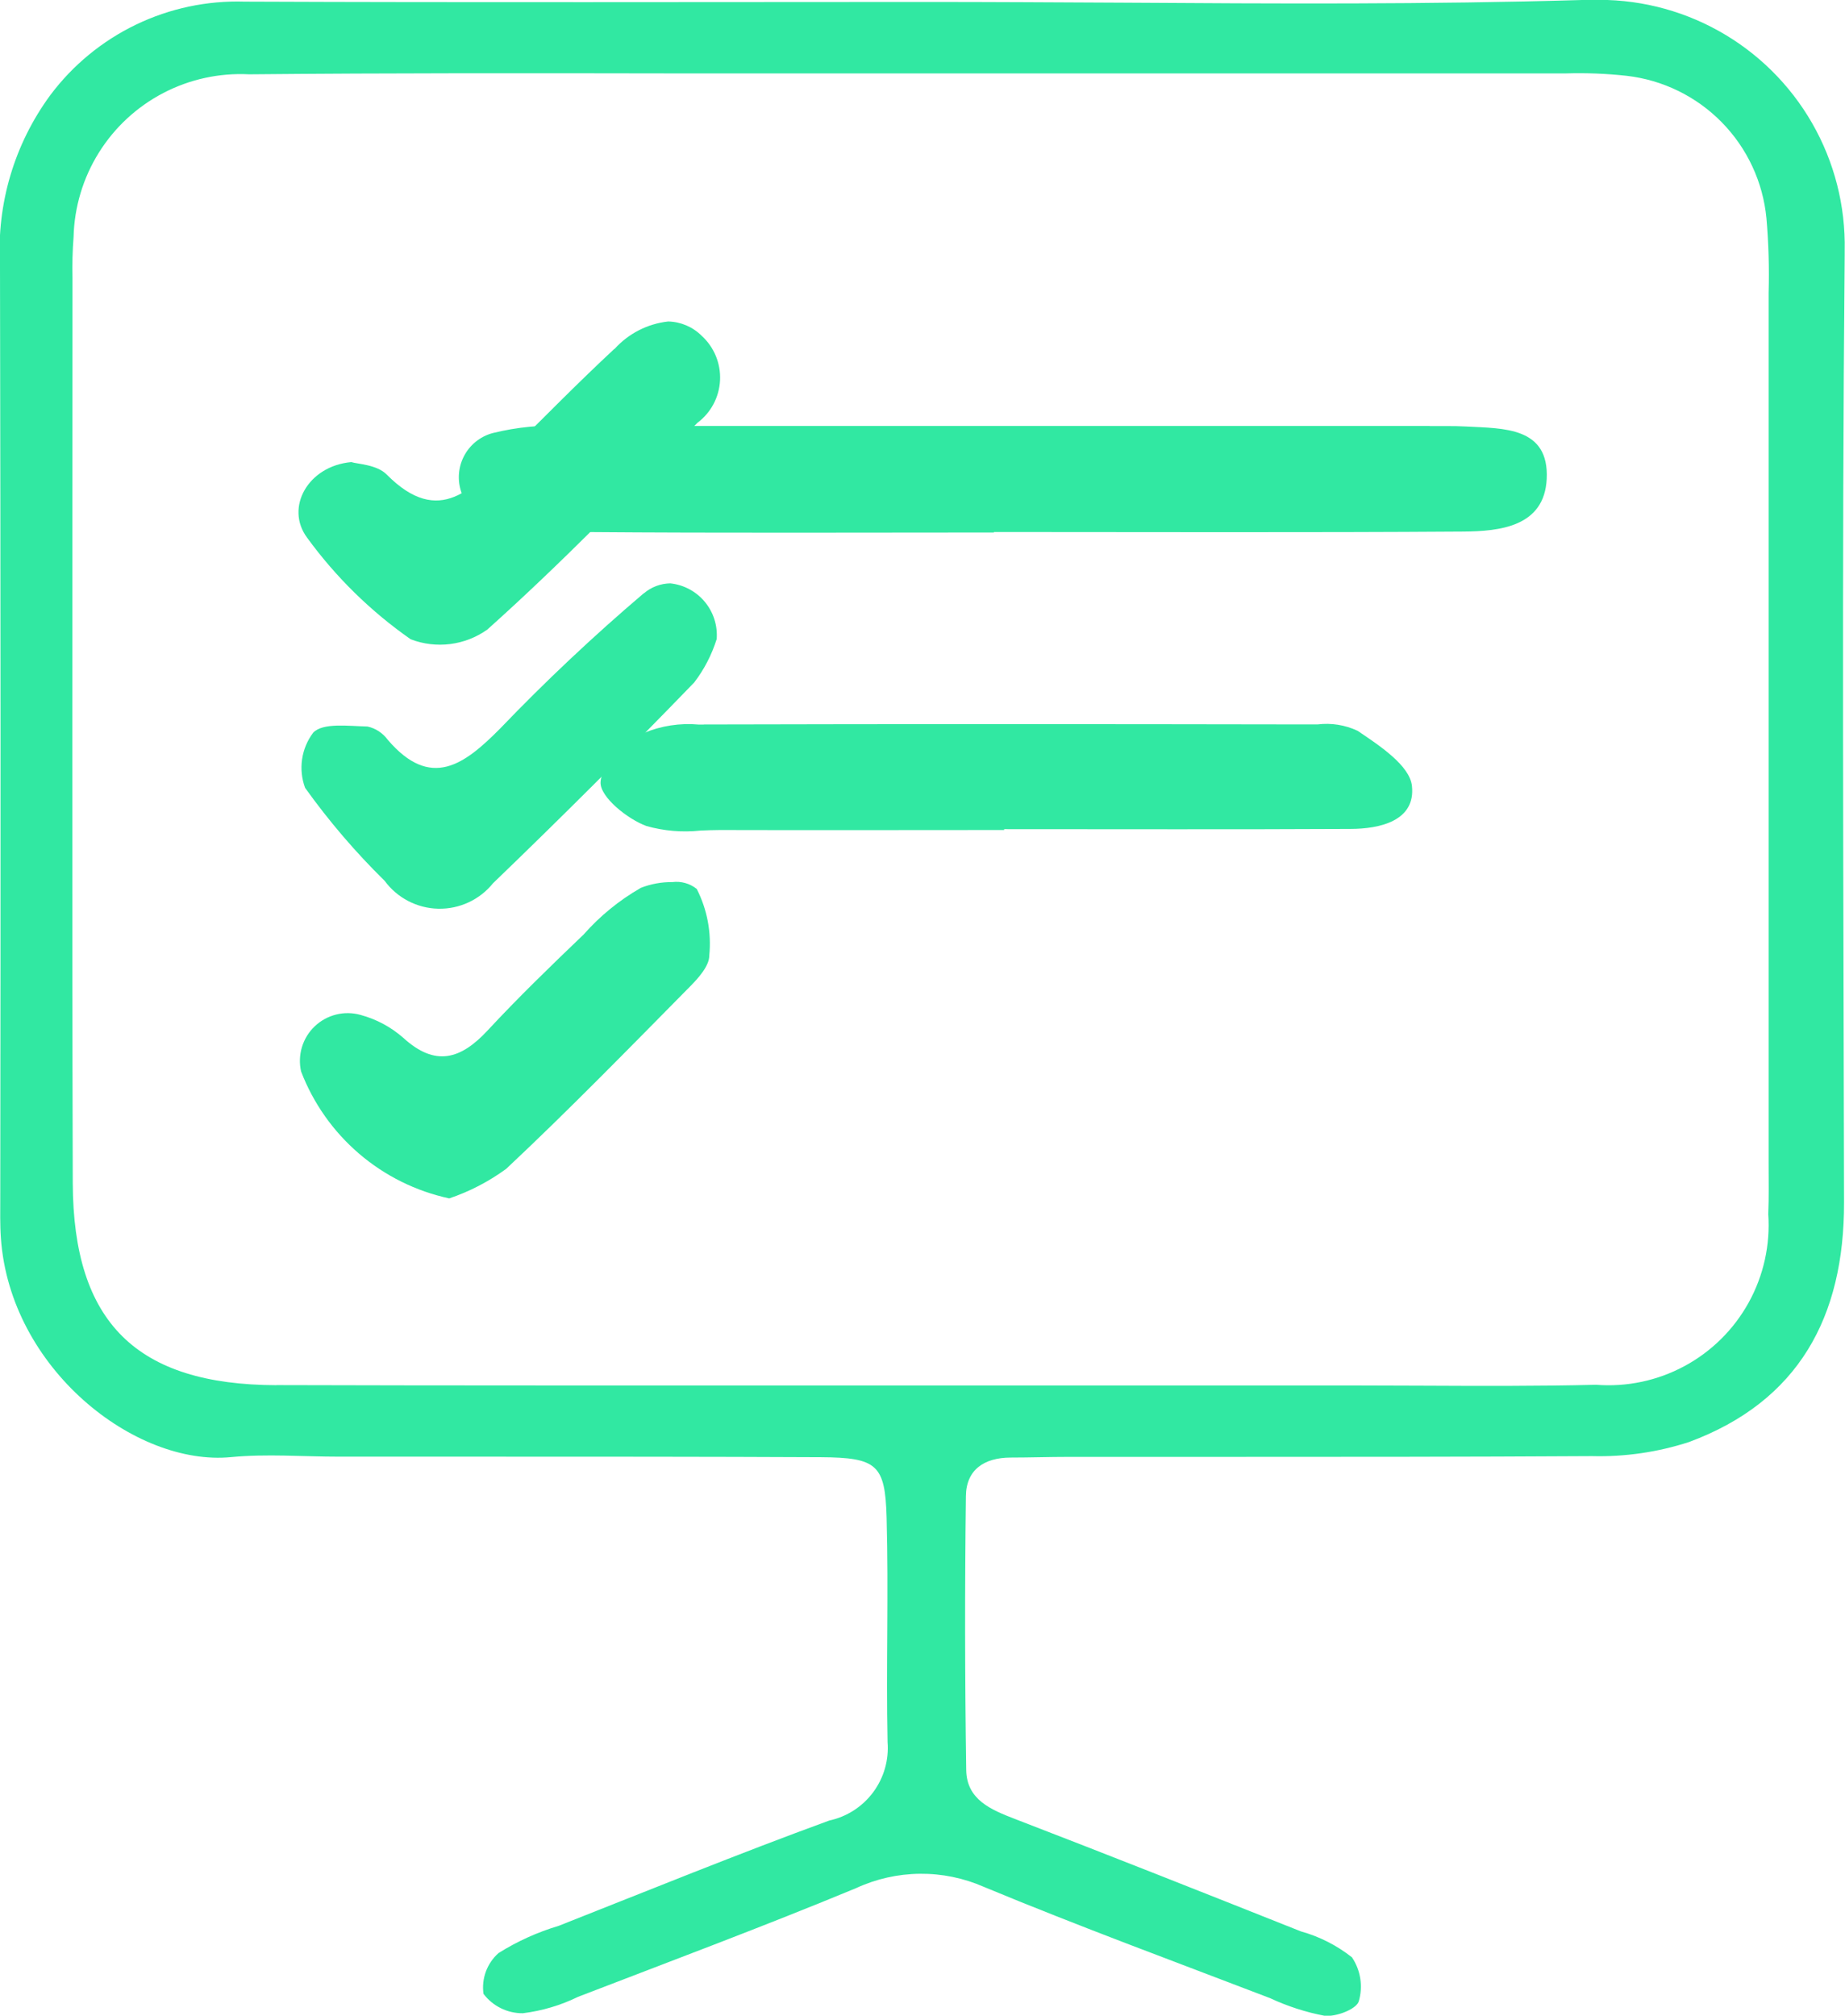 <svg xmlns="http://www.w3.org/2000/svg" xmlns:xlink="http://www.w3.org/1999/xlink" id="Grupo_700" data-name="Grupo 700" width="40.724" height="44.48" viewBox="0 0 40.724 44.48"><defs><clipPath id="clip-path"><path id="Caminho_1464" data-name="Caminho 1464" d="M6.1,30.567c-3.086-.01-4.483-1.381-4.494-4.462C1.587,19.451,1.6,12.8,1.6,6.143a9,9,0,0,1,.024-.915A3.685,3.685,0,0,1,5.5,1.64c3.111-.03,6.222-.025,9.333-.02q1.837,0,3.675,0,7.878,0,15.755,0h.3a9.644,9.644,0,0,1,1.342.053A3.5,3.5,0,0,1,38.99,4.815a14.424,14.424,0,0,1,.048,1.646q0,9.615,0,19.229c0,.366.008.733-.008,1.1a3.534,3.534,0,0,1-3.8,3.768c-1.292.032-2.585.026-3.878.02-.54,0-1.079-.005-1.618-.005H20.393l-4.462,0-3.957,0q-2.935,0-5.871-.008M34.917,0c-3.382.1-6.769.081-10.155.059C23.318.052,21.875.043,20.432.043,15.42.043,10.408.057,5.4.036A5.156,5.156,0,0,0,1.11,2.1,5.76,5.76,0,0,0,0,5.835V5.88Q.02,16.145.006,26.409c0,.305-.008.612.014.916C.223,30.2,2.978,32.36,5.1,32.154c.787-.076,1.588-.01,2.382-.01h3.062c2.524,0,5.049,0,7.573.012,1.247.008,1.421.166,1.453,1.338.045,1.648-.012,3.3.021,4.948a1.638,1.638,0,0,1-1.288,1.732c-2.006.733-3.986,1.54-5.973,2.324a5.42,5.42,0,0,0-1.326.6,1.013,1.013,0,0,0-.332.9,1.077,1.077,0,0,0,.868.428,3.837,3.837,0,0,0,1.219-.362c2.051-.79,4.111-1.559,6.14-2.4a3.432,3.432,0,0,1,2.819-.026c2.085.866,4.207,1.646,6.316,2.455a5.089,5.089,0,0,0,1.213.391l.054,0h0c.254,0,.644-.161.691-.322a1.154,1.154,0,0,0-.151-.97,3.2,3.2,0,0,0-1.126-.572c-2.1-.835-4.2-1.668-6.307-2.479-.54-.208-1.072-.428-1.081-1.084q-.045-3.021-.007-6.043c.007-.587.409-.847.982-.85.428,0,.855-.015,1.283-.015h3.19c2.787,0,5.575,0,8.362-.017a6.411,6.411,0,0,0,2.145-.311c2.425-.9,3.426-2.768,3.421-5.288-.013-6.965-.05-13.931.014-20.9,0-.007,0-.015,0-.022V5.531A5.42,5.42,0,0,0,35.114,0c-.065,0-.132,0-.2,0" transform="translate(0 0)" fill="#31e8a2"></path></clipPath><clipPath id="clip-path-2"><path id="Caminho_1465" data-name="Caminho 1465" d="M112.309,52.2q-9.4,0-18.8,0h-.218a5.632,5.632,0,0,0-1.666.157,1.009,1.009,0,0,0-.067,1.928,7.357,7.357,0,0,0,2.14.256c3,.024,5.993.01,8.99.01V54.54c3.45,0,6.9.014,10.351-.01.826-.005,1.8-.111,1.852-1.162.055-1.147-.949-1.112-1.768-1.156-.147-.008-.295-.01-.442-.01h-.375" transform="translate(-90.882 -52.202)" fill="#31e8a2"></path></clipPath><clipPath id="clip-path-3"><path id="Caminho_1466" data-name="Caminho 1466" d="M93.267,88.732h-.112a2.552,2.552,0,0,0-1.218.188c-.414.235-.936.7-.95,1.088-.012.32.589.807,1.013.963a3.15,3.15,0,0,0,1.193.1c.144-.006.288-.012.429-.012,2.091.006,4.182,0,6.273,0V91.04c2.546,0,5.091.008,7.637-.005.666,0,1.449-.183,1.364-.951-.05-.452-.722-.893-1.2-1.215a1.614,1.614,0,0,0-.885-.14l-.179,0q-3.425-.006-6.849-.007-3.258,0-6.516.008" transform="translate(-90.986 -88.724)" fill="#31e8a2"></path></clipPath><clipPath id="clip-path-4"><path id="Caminho_1467" data-name="Caminho 1467" d="M46.372,37.743c-.794.739-1.555,1.513-2.324,2.278-.788.784-1.529,1.676-2.7.493-.219-.221-.65-.231-.781-.274-.957.085-1.467,1.006-.976,1.667a9.683,9.683,0,0,0,2.287,2.243,1.806,1.806,0,0,0,1.691-.214c1.614-1.445,3.13-3,4.637-4.562a1.247,1.247,0,0,0,.093-1.923,1.081,1.081,0,0,0-.737-.314,1.872,1.872,0,0,0-1.185.607" transform="translate(-39.396 -37.136)" fill="#31e8a2"></path></clipPath><clipPath id="clip-path-5"><path id="Caminho_1468" data-name="Caminho 1468" d="M47.035,112.768a4.974,4.974,0,0,0-1.254,1.024c-.722.691-1.442,1.388-2.121,2.119-.593.638-1.154.806-1.859.163a2.361,2.361,0,0,0-.945-.507,1.054,1.054,0,0,0-1.312,1.249,4.524,4.524,0,0,0,3.27,2.8,4.646,4.646,0,0,0,1.258-.653c1.391-1.305,2.724-2.673,4.065-4.031.186-.188.419-.452.417-.679a2.657,2.657,0,0,0-.277-1.466.719.719,0,0,0-.539-.151,1.853,1.853,0,0,0-.7.129" transform="translate(-39.526 -112.639)" fill="#31e8a2"></path></clipPath><clipPath id="clip-path-6"><path id="Caminho_1469" data-name="Caminho 1469" d="M47.255,74.844a42.811,42.811,0,0,0-3.173,2.988c-.784.79-1.526,1.355-2.477.243a.754.754,0,0,0-.446-.292c-.414-.009-.987-.09-1.2.137a1.283,1.283,0,0,0-.178,1.216,15.609,15.609,0,0,0,1.756,2.052,1.51,1.51,0,0,0,2.392.054q2.26-2.175,4.442-4.432a3.107,3.107,0,0,0,.495-.956,1.148,1.148,0,0,0-1.023-1.23.918.918,0,0,0-.585.221" transform="translate(-39.691 -74.623)" fill="#31e8a2"></path></clipPath></defs><g id="Grupo_689" data-name="Grupo 689" transform="translate(0 0)"><g id="Grupo_688" data-name="Grupo 688" clip-path="url(#clip-path)"><rect id="Ret&#xE2;ngulo_389" data-name="Ret&#xE2;ngulo 389" width="59.754" height="60.24" transform="translate(-21.869 18.187) rotate(-39.75)" fill="#31e8a2"></rect></g></g><g id="Grupo_691" data-name="Grupo 691" transform="translate(10.131 9.402)"><g id="Grupo_690" data-name="Grupo 690" clip-path="url(#clip-path-2)"><rect id="Ret&#xE2;ngulo_390" data-name="Ret&#xE2;ngulo 390" width="20.028" height="17.22" transform="translate(-1.175 0.968) rotate(-39.75)" fill="#31e8a2"></rect></g></g><g id="Grupo_693" data-name="Grupo 693" transform="translate(13.255 15.981)"><g id="Grupo_692" data-name="Grupo 692" clip-path="url(#clip-path-3)"><rect id="Ret&#xE2;ngulo_391" data-name="Ret&#xE2;ngulo 391" width="15.368" height="13.346" transform="translate(-1.184 0.969) rotate(-39.75)" fill="#31e8a2"></rect></g></g><g id="Grupo_695" data-name="Grupo 695" transform="translate(6.583 7.093)"><g id="Grupo_694" data-name="Grupo 694" clip-path="url(#clip-path-4)"><rect id="Ret&#xE2;ngulo_392" data-name="Ret&#xE2;ngulo 392" width="12.228" height="11.891" transform="translate(-3.871 2.969) rotate(-39.75)" fill="#31e8a2"></rect></g></g><g id="Grupo_697" data-name="Grupo 697" transform="translate(6.628 19.468)"><g id="Grupo_696" data-name="Grupo 696" clip-path="url(#clip-path-5)"><rect id="Ret&#xE2;ngulo_393" data-name="Ret&#xE2;ngulo 393" width="11.498" height="11.217" transform="translate(-3.551 2.854) rotate(-39.75)" fill="#31e8a2"></rect></g></g><g id="Grupo_699" data-name="Grupo 699" transform="translate(6.644 12.872)"><g id="Grupo_698" data-name="Grupo 698" clip-path="url(#clip-path-6)"><rect id="Ret&#xE2;ngulo_394" data-name="Ret&#xE2;ngulo 394" width="11.844" height="11.601" transform="matrix(0.769, -0.639, 0.639, 0.769, -3.722, 3.02)" fill="#31e8a2"></rect></g></g></svg>